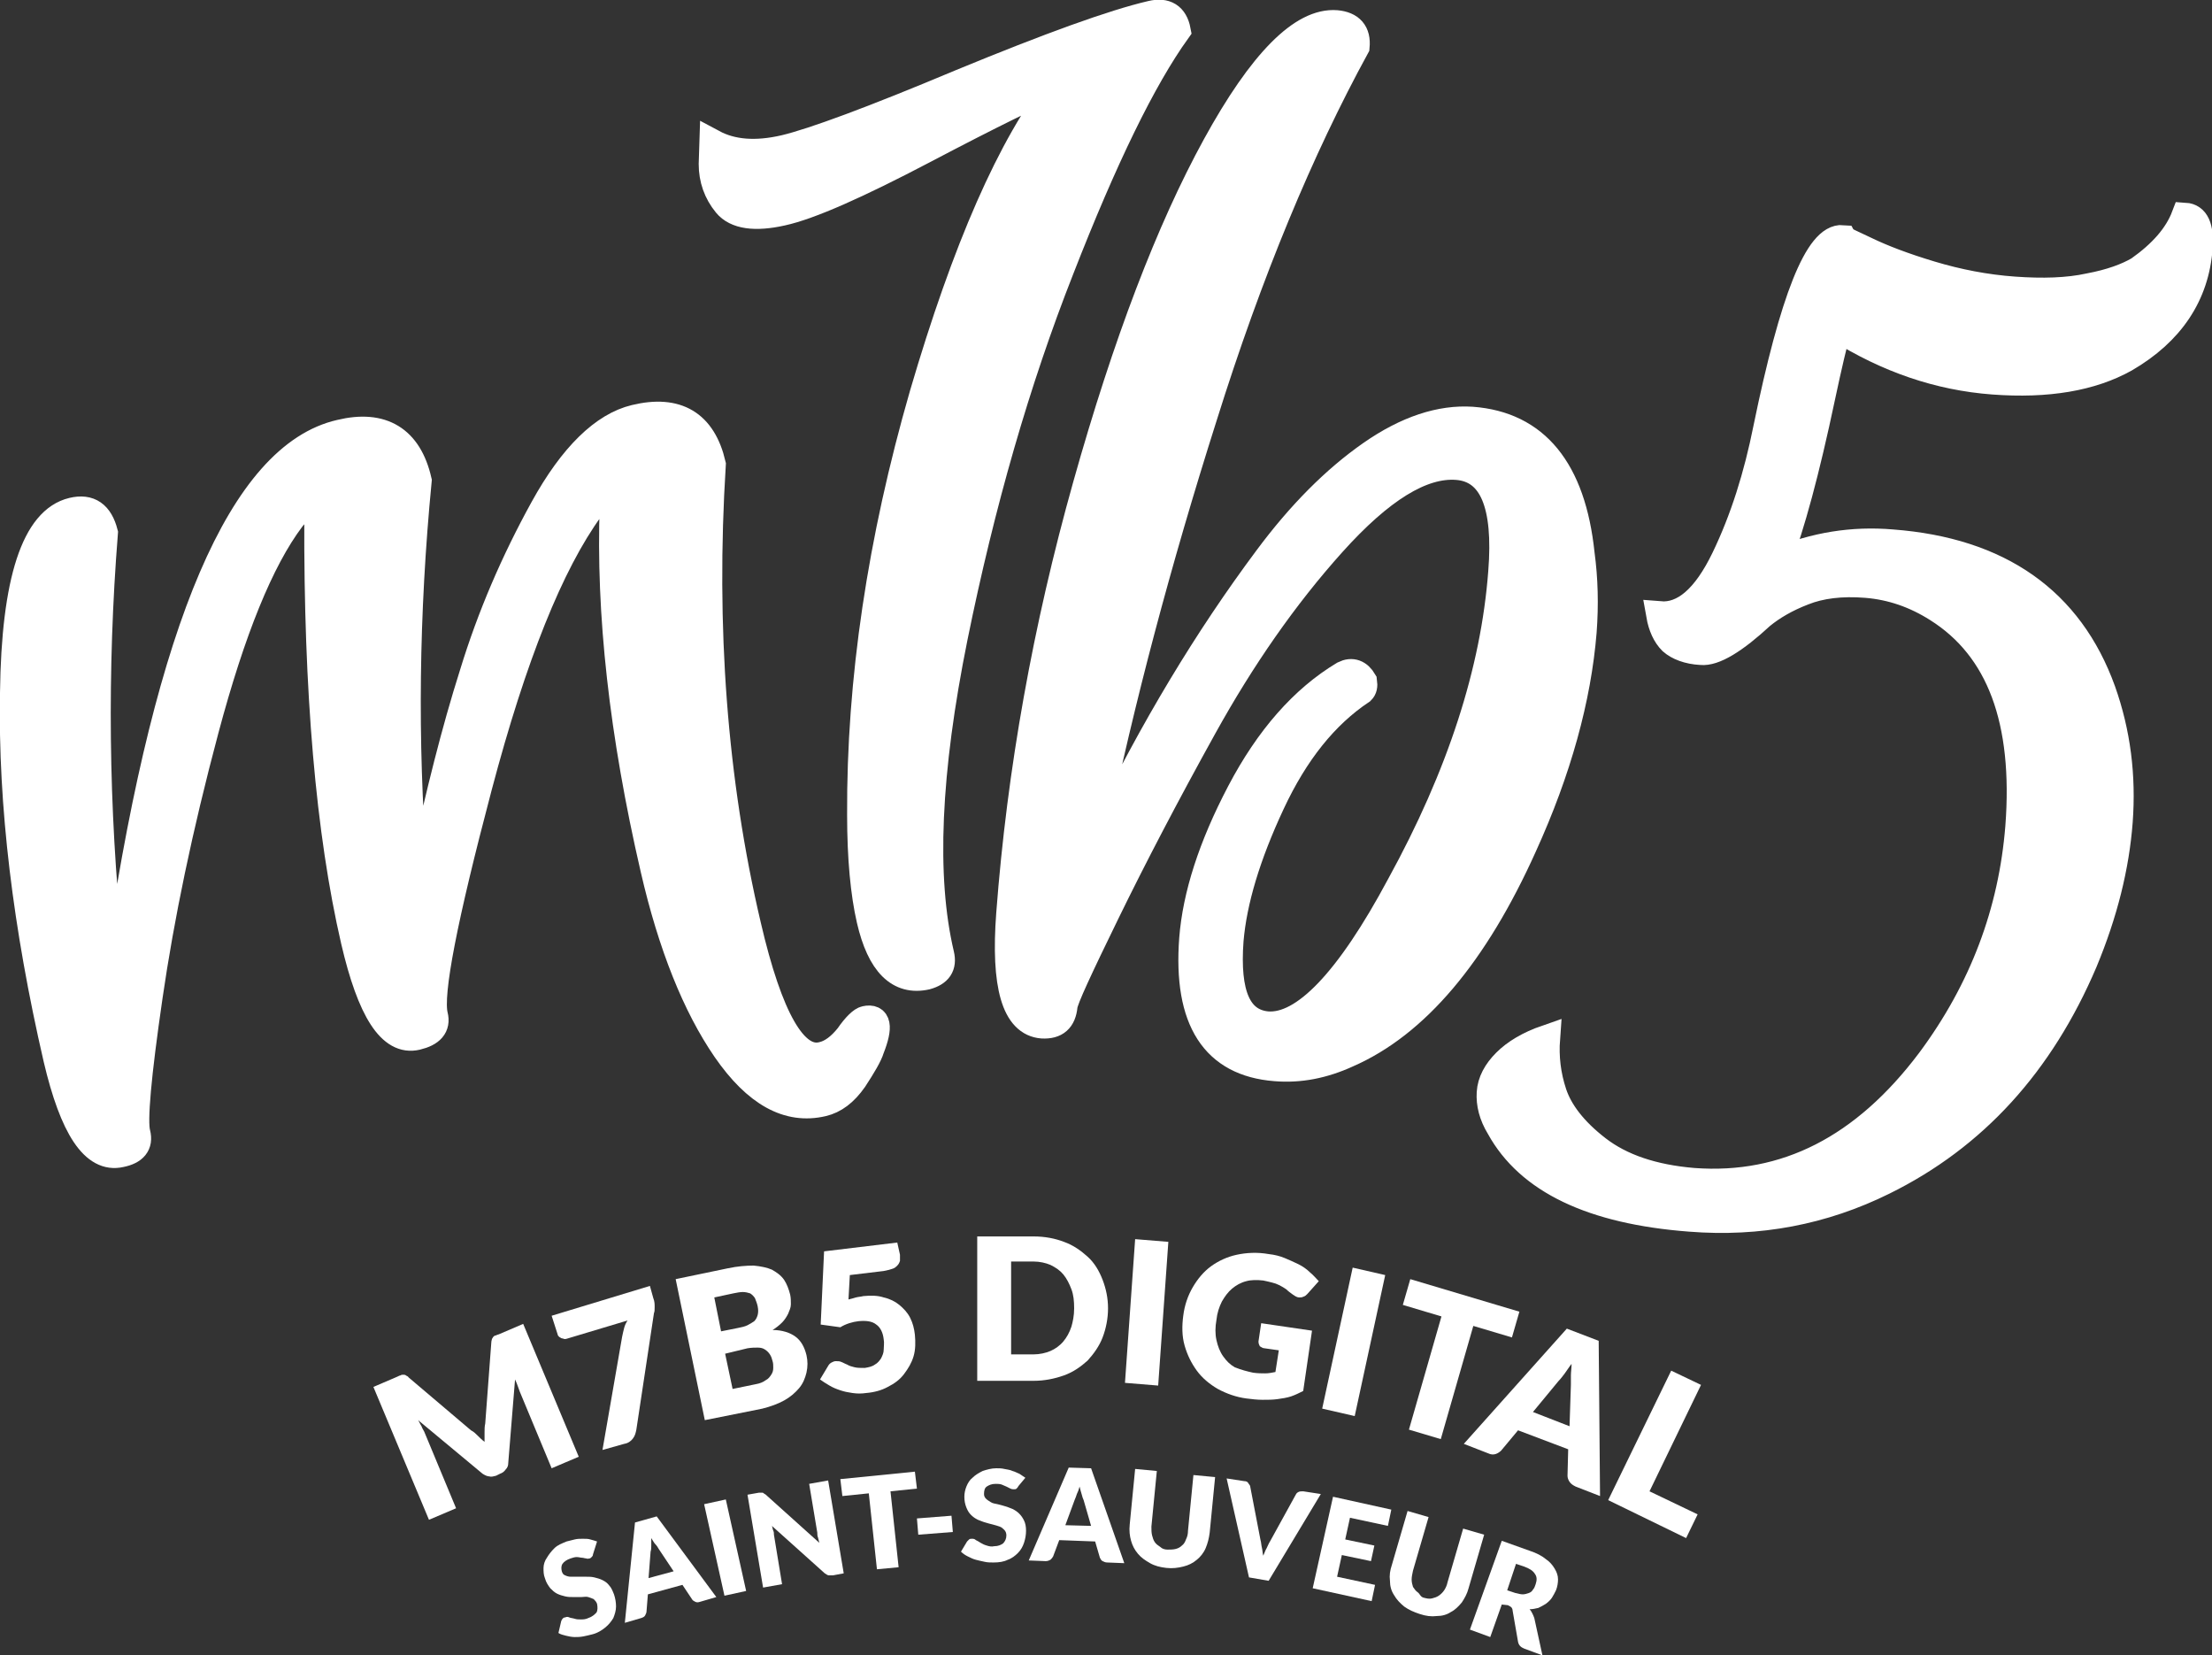 <?xml version="1.0" encoding="utf-8"?>
<!-- Generator: Adobe Illustrator 21.0.0, SVG Export Plug-In . SVG Version: 6.00 Build 0)  -->
<svg version="1.1" id="Layer_1" xmlns="http://www.w3.org/2000/svg" xmlns:xlink="http://www.w3.org/1999/xlink" x="0px" y="0px"
	 viewBox="0 0 326.4 244.2" style="enable-background:new 0 0 326.4 244.2;" xml:space="preserve">
<rect x="0" y="0" width="326.4" height="244.2" fill="#333333" stroke="none"/>
<style type="text/css">
	.st0{fill:#FFFFFF;stroke:#FFFFFF;stroke-width:4;stroke-miterlimit:10;}
	.st1{fill:#FFFFFF;}
</style>
<g>
	<path class="st0" d="M52.3,138.8c-3.7-16-5.5-36.8-5.4-62.6c0.1-1.4-0.4-1.9-1.6-1.5c-0.9,0.3-1.6,0.9-2.3,1.8
		c-4.6,6.1-8.8,16.5-12.7,31.1c-3.9,14.6-6.6,27.7-8.3,39.4c-1.7,11.7-2.3,18.4-1.8,20.2c0.4,1.6-0.4,2.6-2.4,3
		c-3.9,0.9-7-3.8-9.4-14c-4.5-19.5-6.7-37.5-6.4-54c0.2-16.6,3.2-25.5,8.7-26.8c2.5-0.6,4,0.5,4.7,3.2c-1.6,20.2-1.4,40.6,0.7,61
		l1.8-0.4c7.1-46.8,17.9-72,32.3-75.3c6.2-1.5,10.1,0.9,11.5,7c-1.9,19.6-2.1,38.6-0.7,56.8l1.6-0.4c2.2-10.1,4.5-19.4,7.2-27.9
		c2.6-8.5,6.1-16.6,10.4-24.4c4.3-7.8,8.9-12.2,13.5-13.3c6.2-1.5,10,0.8,11.4,6.8c-1.5,24,0.2,46.7,5.2,68
		c3.2,13.8,6.9,20.2,11,19.2c1.4-0.3,2.7-1.3,3.9-2.8c1.1-1.6,2-2.4,2.5-2.5c1.8-0.4,2.1,1,0.8,4.3c-0.3,1-1.2,2.5-2.5,4.5
		c-1.4,2-2.9,3.1-4.6,3.5c-5.1,1.2-9.8-1.4-14.3-7.9c-4.4-6.4-8-15.3-10.6-26.6c-4.6-19.9-6.6-37.8-6-53.8c0-1-0.4-1.3-1.3-1.1
		c-0.7,0.3-1.4,0.9-2.1,1.7c-5.9,8.1-11.4,21.8-16.5,41.1c-5.1,19.3-7.3,30.5-6.5,33.7c0.4,1.6-0.5,2.6-2.6,3.1
		C57.7,153.8,54.7,149.1,52.3,138.8z"/>
	<path class="st0" d="M169.9,2.1c2.1-0.5,3.4,0.3,3.8,2.4c-5.1,7.1-10.8,18.8-17.2,35.2C150,56.2,144.8,74.3,140.8,94
		c-4,19.8-4.7,35.4-2,46.8c0.4,1.7-0.3,2.7-2.1,3.2c-4,0.9-6.8-1.8-8.3-8.3c-0.9-3.9-1.4-9.1-1.4-15.5c-0.1-19.8,3-40.5,9.2-62
		c6.3-21.5,13-36.8,20.2-45.9c-3.4,1.3-10.1,4.6-20,9.8c-9.9,5.2-16.9,8.3-21,9.2c-4,0.9-6.8,0.5-8.2-1.2c-1.4-1.7-2.1-3.7-2.1-5.9
		l0.1-3.1c2.8,1.5,6.3,1.8,10.6,0.8c4.2-1,12.9-4.2,26-9.7C154.9,6.8,164.3,3.4,169.9,2.1z"/>
</g>
<g>
	<path class="st0" d="M181.5,138.7c-0.6,8,1.2,12.1,5.5,12.5c5.4,0.4,12-6.4,19.6-20.6c8.9-16.2,13.9-31.6,15-46.2
		c0.8-10-1.4-15.2-6.6-15.6c-5.2-0.4-11.3,3.4-18.4,11.3c-7.1,7.9-13.4,17-19,27.1c-5.6,10.1-10.4,19.3-14.4,27.5
		c-4,8.2-6.1,12.7-6.2,13.7c-0.2,2-1.2,2.9-3.2,2.8c-4-0.3-5.6-5.8-4.8-16.4c1.6-21.1,5.4-42.2,11.3-63.2
		c5.9-21,12.3-37.7,19.1-50.1c6.8-12.4,12.8-18.4,17.8-18c2.1,0.2,3.1,1.3,2.9,3.4c-8.2,15-15.8,33.2-22.5,54.6
		c-6.8,21.4-12.2,41.8-16.2,61.1l1.4,0.1c7.3-15.1,15.4-28.5,24.2-40.3c4.9-6.6,10-11.7,15.3-15.4c5.3-3.7,10.3-5.3,14.9-5
		c9.4,0.7,14.8,7.3,16.1,19.7c0.5,3.7,0.6,7.5,0.3,11.5c-0.8,9.8-3.7,20.4-8.8,31.6c-7.2,16-15.9,26.3-26,30.7
		c-3.5,1.6-7,2.3-10.6,2c-9-0.7-13.1-7-12.2-19c0.5-6.4,2.8-13.6,7-21.6c4.2-8,9.3-13.8,15.3-17.4c1.2-0.6,2.2-0.2,2.9,1
		c0.1,0.7,0,1.1-0.3,1.4c-5.4,3.6-9.8,9.1-13.3,16.6C184,126.2,182,132.9,181.5,138.7z"/>
	<path class="st0" d="M275.5,37c2.3,1.1,5.4,2.3,9.4,3.5c4,1.2,8.1,2,12.3,2.3c4.2,0.3,7.9,0.2,11.1-0.5c3.2-0.6,5.6-1.5,7.3-2.5
		c3.4-2.4,5.7-5,6.8-7.9c1.6,0.1,2.3,1.6,2.1,4.6c-0.5,7-4.2,12.5-10.9,16.4c-5,2.8-11.5,3.9-19.5,3.3c-8-0.6-15.6-3.2-22.9-7.8
		c-0.6,2.1-1.4,5.5-2.4,10.2c-2.3,10.9-4.5,19-6.5,24.2c5.5-2.3,11.1-3.2,16.9-2.7c15.8,1.2,26.2,8.5,31,21.8
		c2.2,6.2,3,12.6,2.5,19.3c-0.5,6.6-2.2,13.5-5.2,20.7c-6.4,15-16.2,25.8-29.6,32.4c-8.9,4.4-18.4,6.2-28.5,5.4
		c-14.5-1.1-23.8-5.6-28.1-13.4c-1.1-1.8-1.5-3.5-1.4-5.1c0.1-1.6,0.9-3.1,2.3-4.5c1.4-1.4,3.4-2.6,6-3.5c-0.2,2.7,0.1,5.4,1,8.1
		c0.9,2.7,3,5.5,6.5,8.2c3.5,2.7,8.2,4.3,14.2,4.8c13.6,1,25.2-4.9,34.9-17.8c7.8-10.5,12.1-22,13.1-34.5c1.2-15.7-2.8-26.4-12-32.2
		c-3.3-2.1-6.8-3.3-10.5-3.6c-3.7-0.3-6.8,0.1-9.3,1.1c-2.6,1-4.6,2.2-6.2,3.5c-4,3.7-7,5.5-8.9,5.3c-1.9-0.1-3.4-0.7-4.3-1.5
		c-0.9-0.9-1.5-2.2-1.8-3.9c3.6,0.3,6.8-2.5,9.6-8.3c2.8-5.8,4.8-12.2,6.2-19.2c3.9-19,7.6-28.3,11.2-28
		C272,35.4,273.2,35.9,275.5,37z"/>
</g>
<g>
	<path class="st1" d="M70.5,211.8c0.3,0.3,0.6,0.6,1,0.9c0-0.5,0-0.9,0-1.4c0-0.4,0-0.9,0.1-1.3l0.9-12c0-0.2,0.1-0.4,0.1-0.5
		c0.1-0.1,0.1-0.2,0.2-0.3c0.1-0.1,0.2-0.2,0.4-0.2c0.1-0.1,0.3-0.1,0.5-0.2l3.5-1.5l8.2,19.6l-4,1.7l-4.7-11.3
		c-0.2-0.5-0.4-1.2-0.7-1.8l-1,12.3c0,0.4-0.1,0.7-0.4,1c-0.2,0.3-0.5,0.5-0.8,0.6l-0.6,0.3c-0.4,0.1-0.7,0.2-1,0.1
		c-0.3,0-0.7-0.2-1-0.4l-9.5-7.9c0.2,0.3,0.3,0.6,0.5,0.9c0.1,0.3,0.3,0.6,0.4,0.8l4.7,11.3l-4,1.7l-8.2-19.6l3.5-1.5
		c0.2-0.1,0.4-0.2,0.5-0.2c0.1-0.1,0.3-0.1,0.4-0.1c0.1,0,0.3,0,0.4,0.1c0.1,0.1,0.3,0.1,0.4,0.3l9.2,7.8
		C69.9,211.2,70.2,211.5,70.5,211.8z"/>
	<path class="st1" d="M95.9,189.7l0.5,1.8c0.2,0.5,0.2,0.9,0.2,1.3c0,0.4,0,0.7-0.1,0.9l-2.6,17.2c-0.1,0.5-0.2,0.9-0.5,1.3
		c-0.3,0.4-0.7,0.7-1.3,0.8l-3.2,0.9l2.9-16.7c0.1-0.5,0.2-0.9,0.3-1.3c0.1-0.4,0.3-0.8,0.5-1.1l-9,2.7c-0.1,0-0.3,0.1-0.4,0
		c-0.1,0-0.3-0.1-0.4-0.1c-0.1-0.1-0.2-0.1-0.3-0.2c-0.1-0.1-0.2-0.2-0.2-0.3l-0.9-2.8L95.9,189.7z"/>
	<path class="st1" d="M104,209.5l-4.3-20.8l7.7-1.6c1.4-0.3,2.7-0.4,3.8-0.4c1.1,0.1,2,0.3,2.7,0.6c0.7,0.4,1.3,0.8,1.8,1.5
		c0.4,0.6,0.7,1.4,0.9,2.2c0.1,0.5,0.1,0.9,0.1,1.4c0,0.5-0.2,0.9-0.4,1.4c-0.2,0.4-0.5,0.9-0.9,1.3s-0.9,0.8-1.4,1.1
		c1.4,0,2.6,0.4,3.4,1c0.8,0.6,1.3,1.5,1.6,2.7c0.2,0.9,0.2,1.7,0,2.6c-0.2,0.8-0.5,1.6-1.1,2.3s-1.3,1.3-2.2,1.8
		c-0.9,0.5-2,0.9-3.2,1.2L104,209.5z M106.4,196.4l2.5-0.5c0.5-0.1,1-0.2,1.4-0.4c0.4-0.2,0.7-0.4,1-0.6c0.3-0.3,0.4-0.6,0.5-0.9
		c0.1-0.4,0.1-0.8,0-1.3c-0.1-0.5-0.3-0.9-0.4-1.2c-0.2-0.3-0.4-0.5-0.7-0.7c-0.3-0.1-0.7-0.2-1.1-0.2c-0.4,0-0.9,0.1-1.4,0.2
		l-2.8,0.6L106.4,196.4z M107,199.7l1.1,5.2l3.4-0.7c0.6-0.1,1.1-0.3,1.5-0.6c0.4-0.2,0.6-0.5,0.8-0.8c0.2-0.3,0.3-0.6,0.3-1
		s0-0.7-0.1-1c-0.1-0.4-0.2-0.7-0.4-1c-0.2-0.3-0.4-0.5-0.7-0.7c-0.3-0.2-0.6-0.3-1.1-0.3c-0.4,0-0.9,0-1.5,0.1L107,199.7z"/>
	<path class="st1" d="M132.8,185.1c0,0.3,0,0.6,0,0.9c-0.1,0.3-0.2,0.5-0.4,0.7c-0.2,0.2-0.4,0.4-0.8,0.5c-0.3,0.1-0.7,0.2-1.2,0.3
		l-5,0.6l-0.2,3.6c0.4-0.1,0.8-0.2,1.1-0.3c0.4-0.1,0.7-0.1,1.1-0.2c1.1-0.1,2.1-0.1,3,0.2c0.9,0.2,1.7,0.6,2.3,1.1
		c0.6,0.5,1.2,1.1,1.6,1.9c0.4,0.8,0.6,1.6,0.7,2.5c0.1,1.1,0.1,2.2-0.2,3.2c-0.3,1-0.8,1.8-1.4,2.6c-0.6,0.8-1.4,1.4-2.4,1.9
		c-0.9,0.5-2,0.8-3.2,0.9c-0.7,0.1-1.3,0.1-2,0s-1.2-0.2-1.8-0.4c-0.6-0.2-1.1-0.4-1.6-0.7c-0.5-0.3-1-0.6-1.4-0.9l1.2-2
		c0.1-0.2,0.3-0.4,0.5-0.5c0.2-0.1,0.4-0.2,0.6-0.2c0.3,0,0.6,0,0.8,0.1c0.3,0.1,0.6,0.3,0.9,0.4c0.3,0.2,0.7,0.3,1.1,0.4
		c0.4,0.1,0.9,0.1,1.5,0.1c0.6-0.1,1.1-0.2,1.5-0.5c0.4-0.2,0.7-0.6,0.9-0.9c0.2-0.4,0.4-0.8,0.4-1.3s0.1-1,0-1.5
		c-0.1-1-0.5-1.8-1.1-2.2c-0.6-0.5-1.5-0.6-2.6-0.5c-0.9,0.1-1.9,0.4-2.7,0.9l-2.9-0.4l0.5-10.8l10.8-1.3L132.8,185.1z"/>
	<path class="st1" d="M163.5,193c0,1.5-0.3,3-0.8,4.3c-0.5,1.3-1.3,2.4-2.2,3.4c-1,0.9-2.1,1.7-3.5,2.2c-1.4,0.5-2.9,0.8-4.5,0.8
		l-8.3,0l0-21.3l8.3,0c1.7,0,3.2,0.3,4.5,0.8c1.4,0.5,2.5,1.3,3.5,2.2c1,0.9,1.7,2.1,2.2,3.4C163.2,190.1,163.5,191.5,163.5,193z
		 M158.5,193c0-1.1-0.1-2-0.4-2.8c-0.3-0.8-0.7-1.6-1.2-2.2c-0.5-0.6-1.1-1-1.9-1.4c-0.7-0.3-1.6-0.5-2.5-0.5l-3.3,0l0,13.7l3.3,0
		c0.9,0,1.8-0.2,2.5-0.5c0.7-0.3,1.4-0.8,1.9-1.4c0.5-0.6,0.9-1.3,1.2-2.2C158.3,195,158.5,194.1,158.5,193z"/>
	<path class="st1" d="M170.9,204.4l-4.9-0.4l1.5-21.2l4.9,0.4L170.9,204.4z"/>
	<path class="st1" d="M184.9,202.5c0.7,0.1,1.3,0.1,1.8,0.1c0.5,0,1-0.1,1.5-0.2l0.5-3.2l-2.1-0.3c-0.3,0-0.5-0.2-0.7-0.3
		c-0.1-0.2-0.2-0.4-0.2-0.7l0.4-2.7l7.5,1.1l-1.3,8.9c-0.6,0.3-1.2,0.6-1.8,0.8c-0.6,0.2-1.3,0.3-2,0.4c-0.7,0.1-1.4,0.1-2.2,0.1
		s-1.6-0.1-2.4-0.2c-1.5-0.2-2.9-0.7-4.2-1.4c-1.2-0.7-2.3-1.6-3.1-2.7c-0.8-1.1-1.4-2.3-1.8-3.7s-0.4-2.9-0.2-4.4
		c0.2-1.6,0.7-3,1.4-4.2c0.7-1.2,1.6-2.3,2.7-3.1c1.1-0.8,2.4-1.4,3.8-1.7c1.4-0.3,3-0.4,4.7-0.1c0.9,0.1,1.7,0.3,2.4,0.6
		s1.4,0.6,2,0.9c0.6,0.3,1.2,0.7,1.7,1.2c0.5,0.4,0.9,0.9,1.3,1.3l-1.7,1.9c-0.2,0.2-0.3,0.3-0.6,0.4c-0.2,0.1-0.4,0.1-0.6,0.1
		c-0.3,0-0.6-0.2-0.9-0.4c-0.4-0.3-0.7-0.5-1-0.8c-0.3-0.2-0.6-0.4-1-0.6s-0.7-0.3-1.1-0.4s-0.8-0.2-1.3-0.3
		c-0.9-0.1-1.8-0.1-2.5,0.1c-0.8,0.2-1.5,0.6-2.1,1.1c-0.6,0.5-1.1,1.2-1.5,1.9c-0.4,0.8-0.7,1.7-0.8,2.7c-0.2,1.1-0.2,2.1,0,3
		c0.2,0.9,0.5,1.7,1,2.4c0.5,0.7,1,1.2,1.7,1.6C183.2,202.1,184,202.3,184.9,202.5z"/>
	<path class="st1" d="M199.9,208.9l-4.8-1.1l4.5-20.8l4.8,1.1L199.9,208.9z"/>
	<path class="st1" d="M224.2,193.5l-1.1,3.8l-5.7-1.7l-4.8,16.7l-4.7-1.4l4.8-16.7l-5.7-1.7l1.1-3.8L224.2,193.5z"/>
	<path class="st1" d="M236.1,220.7l-3.6-1.4c-0.4-0.2-0.7-0.4-0.9-0.7c-0.2-0.3-0.3-0.6-0.3-0.9l0.1-3.9L224,211l-2.5,3
		c-0.2,0.2-0.5,0.4-0.8,0.5c-0.3,0.1-0.7,0.1-1.1-0.1l-3.6-1.4l15.2-17l4.7,1.8L236.1,220.7z M226.2,208.3l5.4,2.1l0.2-6.1
		c0-0.4,0-0.9,0-1.4c0-0.5,0.1-1.1,0.1-1.7c-0.4,0.5-0.7,1-1,1.4c-0.3,0.4-0.6,0.8-0.9,1.1L226.2,208.3z"/>
	<path class="st1" d="M243.4,220l7.1,3.4l-1.7,3.5l-11.5-5.6l9.3-19.1l4.4,2.1L243.4,220z"/>
</g>
<g>
	<path class="st1" d="M87.5,229.3c0,0.2-0.1,0.3-0.2,0.4c-0.1,0.1-0.2,0.2-0.3,0.2c-0.1,0-0.3,0.1-0.5,0c-0.2,0-0.4-0.1-0.6-0.1
		c-0.2,0-0.5-0.1-0.8-0.1c-0.3,0-0.6,0.1-0.9,0.2c-0.6,0.2-1,0.5-1.2,0.8s-0.2,0.7-0.1,1.1c0.1,0.3,0.2,0.5,0.5,0.6
		c0.2,0.1,0.5,0.2,0.8,0.2c0.3,0,0.7,0,1.1,0c0.4,0,0.8,0,1.2,0s0.8,0,1.2,0.1c0.4,0.1,0.8,0.2,1.2,0.4c0.4,0.2,0.7,0.4,1,0.8
		c0.3,0.3,0.5,0.8,0.7,1.3c0.2,0.6,0.3,1.2,0.3,1.8c0,0.6-0.2,1.2-0.4,1.7c-0.3,0.5-0.7,1-1.2,1.4s-1.1,0.8-1.9,1
		c-0.4,0.1-0.8,0.2-1.3,0.3c-0.5,0.1-0.9,0.1-1.3,0.1c-0.4,0-0.9-0.1-1.3-0.2c-0.4-0.1-0.8-0.2-1.1-0.4l0.4-1.7
		c0-0.1,0.1-0.2,0.2-0.4c0.1-0.1,0.2-0.2,0.4-0.2c0.2-0.1,0.4-0.1,0.6,0c0.2,0.1,0.5,0.1,0.8,0.2c0.3,0.1,0.6,0.1,0.9,0.1
		c0.3,0,0.7,0,1.1-0.2c0.6-0.2,0.9-0.5,1.2-0.8c0.2-0.3,0.2-0.8,0.1-1.3c-0.1-0.3-0.3-0.5-0.5-0.7c-0.2-0.1-0.5-0.2-0.8-0.3
		s-0.7,0-1,0c-0.4,0-0.8,0-1.2,0c-0.4,0-0.8,0-1.2-0.1c-0.4-0.1-0.8-0.2-1.2-0.4c-0.4-0.2-0.7-0.5-1-0.8c-0.3-0.4-0.6-0.8-0.8-1.5
		c-0.2-0.5-0.2-1-0.2-1.5c0-0.5,0.2-1.1,0.5-1.5c0.3-0.5,0.6-0.9,1.1-1.4s1.1-0.7,1.8-1c0.4-0.1,0.8-0.2,1.2-0.3
		c0.4-0.1,0.8-0.1,1.2-0.1c0.4,0,0.8,0,1.1,0.1c0.4,0.1,0.7,0.2,1,0.3L87.5,229.3z"/>
	<path class="st1" d="M105.7,235.6l-2.4,0.7c-0.3,0.1-0.5,0.1-0.7,0c-0.2-0.1-0.4-0.2-0.5-0.4l-1.4-2.1l-5.1,1.4l-0.2,2.5
		c0,0.2-0.1,0.4-0.2,0.6c-0.1,0.2-0.3,0.3-0.6,0.4l-2.4,0.7l1.5-14.8l3.2-0.9L105.7,235.6z M95.7,232.8l3.7-1l-2.2-3.3
		c-0.1-0.2-0.3-0.5-0.5-0.7s-0.4-0.6-0.6-0.9c0,0.4,0,0.8,0,1.1c0,0.3,0,0.6-0.1,0.9L95.7,232.8z"/>
	<path class="st1" d="M110.1,234.7l-3.2,0.7l-3-13.5l3.2-0.7L110.1,234.7z"/>
	<path class="st1" d="M112.2,220.2c0.1,0,0.2,0,0.3,0s0.2,0.1,0.2,0.1c0.1,0.1,0.2,0.1,0.3,0.2l7.9,7.1c-0.1-0.3-0.1-0.5-0.2-0.8
		c-0.1-0.2-0.1-0.5-0.1-0.7l-1.2-7.2l2.8-0.5l2.3,13.7l-1.6,0.3c-0.2,0-0.5,0-0.6,0c-0.2,0-0.4-0.2-0.6-0.3l-7.8-7
		c0.1,0.2,0.1,0.5,0.2,0.7c0.1,0.2,0.1,0.4,0.1,0.6l1.2,7.3l-2.8,0.5l-2.3-13.7l1.7-0.3C112,220.2,112.1,220.2,112.2,220.2z"/>
	<path class="st1" d="M135,217.1l0.3,2.5l-3.9,0.4l1.2,11.2l-3.2,0.3l-1.2-11.2l-3.9,0.4l-0.3-2.5L135,217.1z"/>
	<path class="st1" d="M135.3,224l5.1-0.4l0.2,2.4l-5.1,0.4L135.3,224z"/>
	<path class="st1" d="M150.3,219.2c-0.1,0.2-0.2,0.3-0.3,0.4s-0.2,0.1-0.4,0.1c-0.1,0-0.3,0-0.5-0.1c-0.2-0.1-0.4-0.2-0.6-0.3
		c-0.2-0.1-0.5-0.2-0.7-0.3c-0.3-0.1-0.6-0.1-0.9-0.1c-0.6,0-1,0.2-1.3,0.4s-0.4,0.6-0.4,1.1c0,0.3,0.1,0.5,0.3,0.7
		c0.2,0.2,0.4,0.3,0.7,0.5s0.6,0.2,1,0.3c0.4,0.1,0.8,0.2,1.1,0.3c0.4,0.1,0.8,0.3,1.1,0.4c0.4,0.2,0.7,0.4,1,0.7
		c0.3,0.3,0.5,0.6,0.7,1s0.3,0.9,0.3,1.5c0,0.6-0.1,1.2-0.3,1.8c-0.2,0.6-0.5,1.1-0.9,1.5c-0.4,0.4-0.9,0.8-1.5,1
		c-0.6,0.3-1.3,0.4-2.1,0.4c-0.4,0-0.9,0-1.3-0.1c-0.5-0.1-0.9-0.2-1.3-0.3s-0.8-0.3-1.2-0.5c-0.4-0.2-0.7-0.4-1-0.7l0.9-1.5
		c0.1-0.1,0.2-0.2,0.3-0.3c0.1-0.1,0.3-0.1,0.4-0.1c0.2,0,0.4,0,0.6,0.2c0.2,0.1,0.4,0.2,0.7,0.4c0.2,0.1,0.5,0.3,0.9,0.4
		c0.3,0.1,0.7,0.2,1.1,0.1c0.6,0,1-0.2,1.3-0.4c0.3-0.3,0.5-0.7,0.5-1.2c0-0.3-0.1-0.6-0.3-0.8c-0.2-0.2-0.4-0.4-0.7-0.5
		c-0.3-0.1-0.6-0.2-1-0.3c-0.4-0.1-0.8-0.2-1.1-0.3c-0.4-0.1-0.8-0.3-1.1-0.4c-0.4-0.2-0.7-0.4-1-0.7c-0.3-0.3-0.5-0.6-0.7-1.1
		s-0.3-1-0.3-1.6c0-0.5,0.1-1,0.3-1.5c0.2-0.5,0.5-1,0.9-1.3c0.4-0.4,0.9-0.7,1.5-1c0.6-0.2,1.3-0.4,2-0.4c0.4,0,0.8,0,1.2,0.1
		c0.4,0.1,0.8,0.1,1.2,0.3c0.4,0.1,0.7,0.3,1,0.4c0.3,0.2,0.6,0.4,0.9,0.6L150.3,219.2z"/>
	<path class="st1" d="M165.9,230.6l-2.5-0.1c-0.3,0-0.5-0.1-0.7-0.2c-0.2-0.1-0.3-0.3-0.4-0.5l-0.7-2.4l-5.3-0.2l-0.9,2.4
		c-0.1,0.2-0.2,0.3-0.4,0.5c-0.2,0.1-0.4,0.2-0.7,0.2l-2.5-0.1l5.9-13.7l3.3,0.1L165.9,230.6z M157.2,225l3.8,0.1l-1.1-3.8
		c-0.1-0.2-0.2-0.5-0.3-0.9c-0.1-0.3-0.2-0.7-0.3-1.1c-0.1,0.4-0.2,0.7-0.4,1.1c-0.1,0.3-0.2,0.6-0.3,0.8L157.2,225z"/>
	<path class="st1" d="M172.3,228.6c0.4,0,0.8,0,1.2-0.1c0.4-0.1,0.7-0.3,0.9-0.5c0.3-0.2,0.5-0.6,0.6-0.9c0.2-0.4,0.3-0.8,0.3-1.3
		l0.8-8.2l3.2,0.3l-0.8,8.2c-0.1,0.8-0.3,1.6-0.6,2.3c-0.3,0.7-0.8,1.3-1.3,1.7c-0.6,0.5-1.2,0.8-2,1s-1.6,0.3-2.5,0.2
		c-0.9-0.1-1.7-0.3-2.4-0.7s-1.3-0.8-1.8-1.4c-0.5-0.6-0.8-1.2-1-1.9c-0.2-0.7-0.3-1.5-0.2-2.4l0.8-8.2l3.2,0.3l-0.8,8.2
		c0,0.5,0,0.9,0.1,1.3c0.1,0.4,0.2,0.7,0.4,1c0.2,0.3,0.5,0.5,0.8,0.7C171.5,228.5,171.9,228.6,172.3,228.6z"/>
	<path class="st1" d="M181,218.1l2.6,0.4c0.3,0,0.5,0.1,0.6,0.3s0.3,0.3,0.3,0.6l1.5,7.8c0.1,0.3,0.1,0.7,0.2,1.1
		c0.1,0.4,0.1,0.8,0.2,1.2c0.2-0.4,0.3-0.8,0.5-1.1c0.2-0.4,0.3-0.7,0.5-1l3.8-6.9c0.1-0.2,0.2-0.3,0.4-0.4c0.2-0.1,0.4-0.1,0.7-0.1
		l2.6,0.4l-7.7,12.8l-2.9-0.5L181,218.1z"/>
	<path class="st1" d="M205.3,222.7l-0.5,2.4l-5.6-1.2l-0.7,3.2l4.3,0.9l-0.5,2.3l-4.3-0.9l-0.7,3.2l5.6,1.2l-0.5,2.4l-8.7-1.9
		l3-13.5L205.3,222.7z"/>
	<path class="st1" d="M210.1,235.7c0.4,0.1,0.8,0.2,1.2,0.1s0.7-0.2,1-0.4s0.6-0.5,0.8-0.8c0.2-0.3,0.4-0.7,0.5-1.2l2.3-7.9l3.1,0.9
		l-2.3,7.9c-0.2,0.8-0.6,1.5-1,2.1c-0.5,0.6-1,1.1-1.6,1.4c-0.6,0.4-1.3,0.6-2.1,0.6c-0.8,0.1-1.6,0-2.5-0.3
		c-0.9-0.3-1.6-0.6-2.3-1.1c-0.6-0.5-1.1-1-1.5-1.7c-0.4-0.6-0.6-1.3-0.6-2.1c-0.1-0.8,0-1.5,0.3-2.4l2.3-7.9l3.1,0.9l-2.3,7.9
		c-0.1,0.5-0.2,0.9-0.2,1.3c0,0.4,0.1,0.8,0.2,1.1c0.2,0.3,0.4,0.6,0.7,0.8S209.6,235.6,210.1,235.7z"/>
	<path class="st1" d="M221.6,236.7l-1.7,4.8l-3-1.1l4.7-13.1l4.2,1.5c0.9,0.3,1.7,0.7,2.3,1.2c0.6,0.4,1,0.9,1.3,1.4
		c0.3,0.5,0.5,1,0.5,1.6c0,0.5-0.1,1.1-0.3,1.6c-0.2,0.4-0.4,0.8-0.6,1.1c-0.2,0.3-0.5,0.6-0.9,0.9c-0.3,0.2-0.7,0.4-1.1,0.6
		c-0.4,0.1-0.9,0.2-1.3,0.2c0.2,0.2,0.3,0.4,0.4,0.6c0.1,0.2,0.2,0.4,0.3,0.7l1.2,5.5l-2.7-1c-0.5-0.2-0.8-0.5-0.9-1l-0.8-4.6
		c0-0.2-0.1-0.4-0.2-0.5c-0.1-0.1-0.3-0.2-0.5-0.3L221.6,236.7z M222.4,234.6l1.2,0.4c0.4,0.1,0.8,0.2,1.1,0.2
		c0.3,0,0.6-0.1,0.9-0.2c0.3-0.1,0.5-0.3,0.6-0.5c0.2-0.2,0.3-0.5,0.4-0.8c0.2-0.6,0.2-1.1-0.1-1.5c-0.3-0.5-0.8-0.8-1.6-1.1
		l-1.2-0.4L222.4,234.6z"/>
</g>
</svg>
